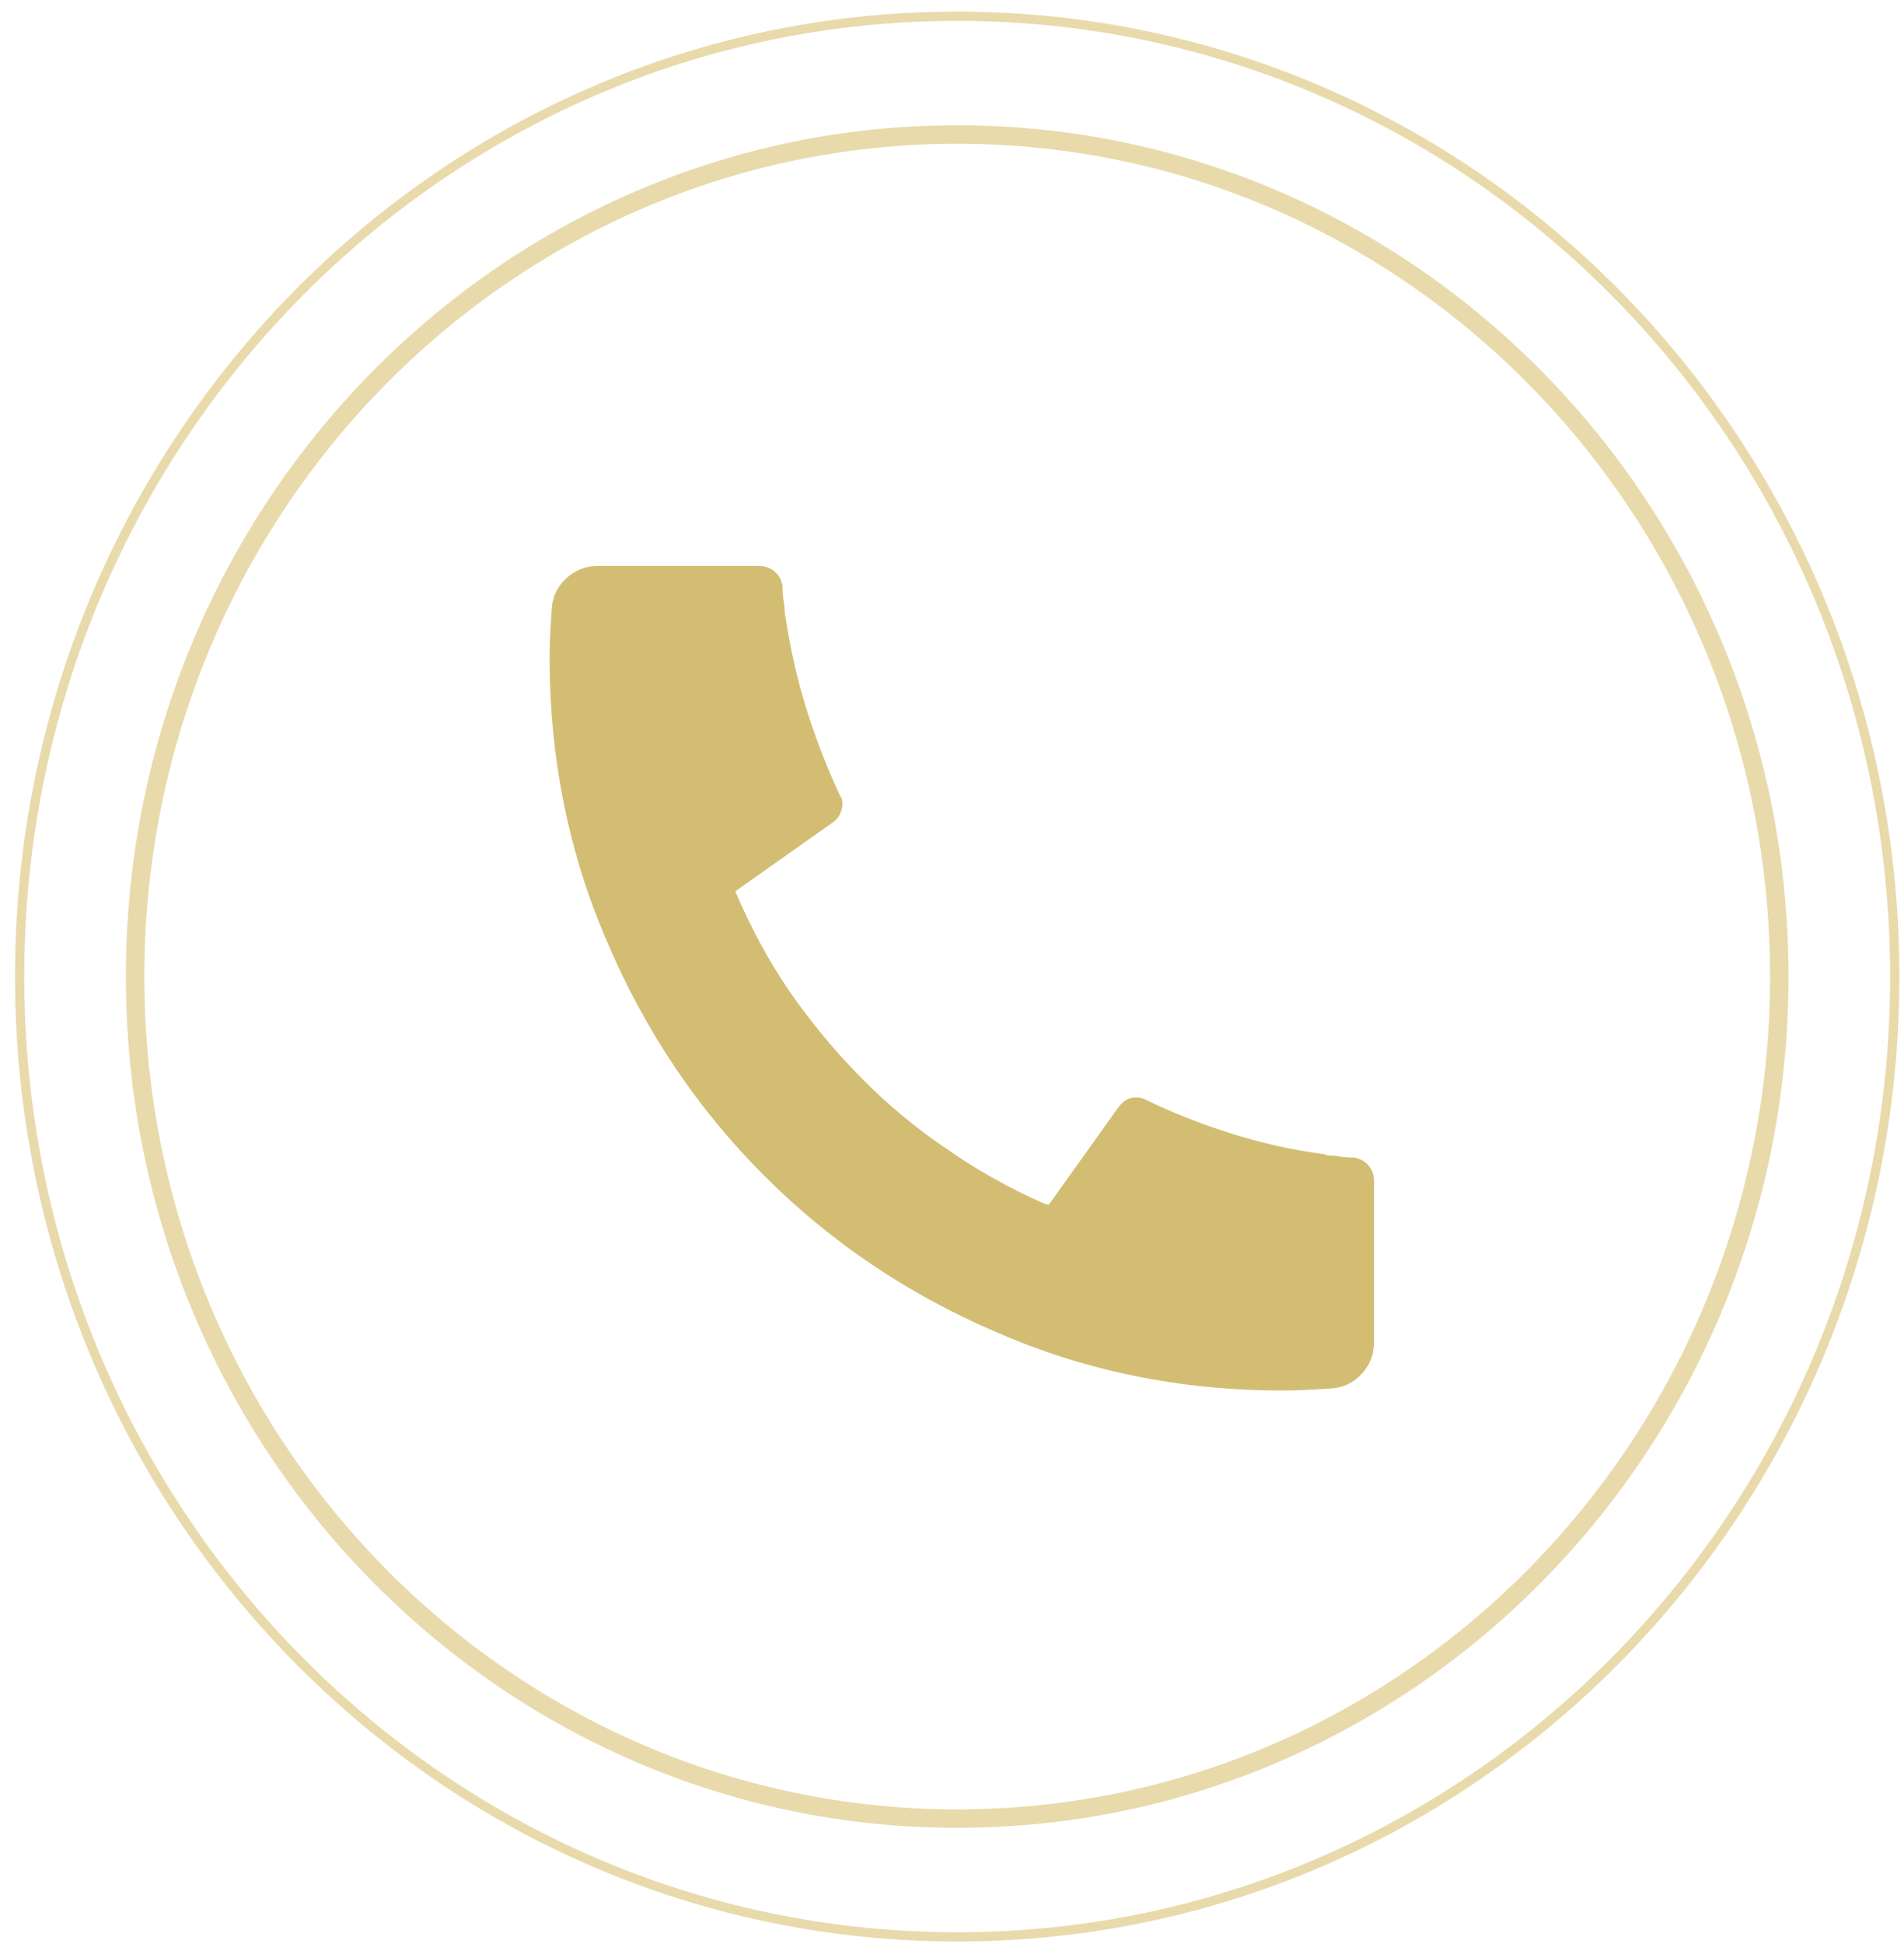 <svg xmlns="http://www.w3.org/2000/svg" width="97" height="99" viewBox="0 0 97 99" fill="none"><path d="M48.765 98.655C75.144 98.655 96.529 76.755 96.529 49.741C96.529 22.727 75.144 0.827 48.765 0.827C22.385 0.827 1 22.727 1 49.741C1 76.755 22.385 98.655 48.765 98.655Z" stroke="#E8DAAB" stroke-width="0.471"></path><path d="M48.765 92.631C71.896 92.631 90.647 73.429 90.647 49.741C90.647 26.054 71.896 6.851 48.765 6.851C25.634 6.851 6.883 26.054 6.883 49.741C6.883 73.429 25.634 92.631 48.765 92.631Z" stroke="#E8DAAB" stroke-width="0.941"></path><path d="M70 60.163V68.367C70 68.986 69.79 69.524 69.371 69.98C68.952 70.436 68.432 70.682 67.812 70.718C67.302 70.754 66.837 70.782 66.418 70.8C65.999 70.818 65.643 70.827 65.352 70.827C60.175 70.827 55.325 69.843 50.805 67.874C46.284 65.942 42.328 63.281 38.938 59.89C35.547 56.499 32.885 52.544 30.953 48.023C28.984 43.502 28 38.653 28 33.476C28 33.184 28.009 32.829 28.027 32.409C28.046 31.99 28.073 31.525 28.109 31.015C28.146 30.395 28.392 29.876 28.848 29.456C29.303 29.037 29.841 28.827 30.461 28.827H38.664C38.992 28.827 39.266 28.928 39.484 29.128C39.703 29.329 39.831 29.575 39.867 29.866C39.867 30.158 39.885 30.404 39.922 30.605C39.958 30.805 39.977 30.997 39.977 31.179C40.232 32.929 40.605 34.588 41.098 36.156C41.59 37.723 42.182 39.236 42.875 40.695L42.82 40.476C42.93 40.731 42.948 40.986 42.875 41.242C42.802 41.497 42.675 41.697 42.492 41.843L37.461 45.398C38.227 47.221 39.156 48.934 40.25 50.538C41.344 52.106 42.556 53.564 43.887 54.913C45.217 56.262 46.667 57.465 48.234 58.523C49.802 59.617 51.461 60.546 53.211 61.312L53.43 61.367L56.984 56.39C57.094 56.244 57.221 56.126 57.367 56.034C57.513 55.943 57.677 55.898 57.859 55.898C57.969 55.898 58.06 55.907 58.133 55.925C58.206 55.943 58.279 55.971 58.352 56.007C59.7 56.663 61.15 57.237 62.699 57.73C64.249 58.222 65.844 58.577 67.484 58.796L67.648 58.851C67.831 58.851 68.031 58.869 68.25 58.906C68.469 58.942 68.706 58.96 68.961 58.96C69.253 58.997 69.499 59.124 69.699 59.343C69.9 59.562 70 59.835 70 60.163Z" fill="#D2BD73"></path></svg>
